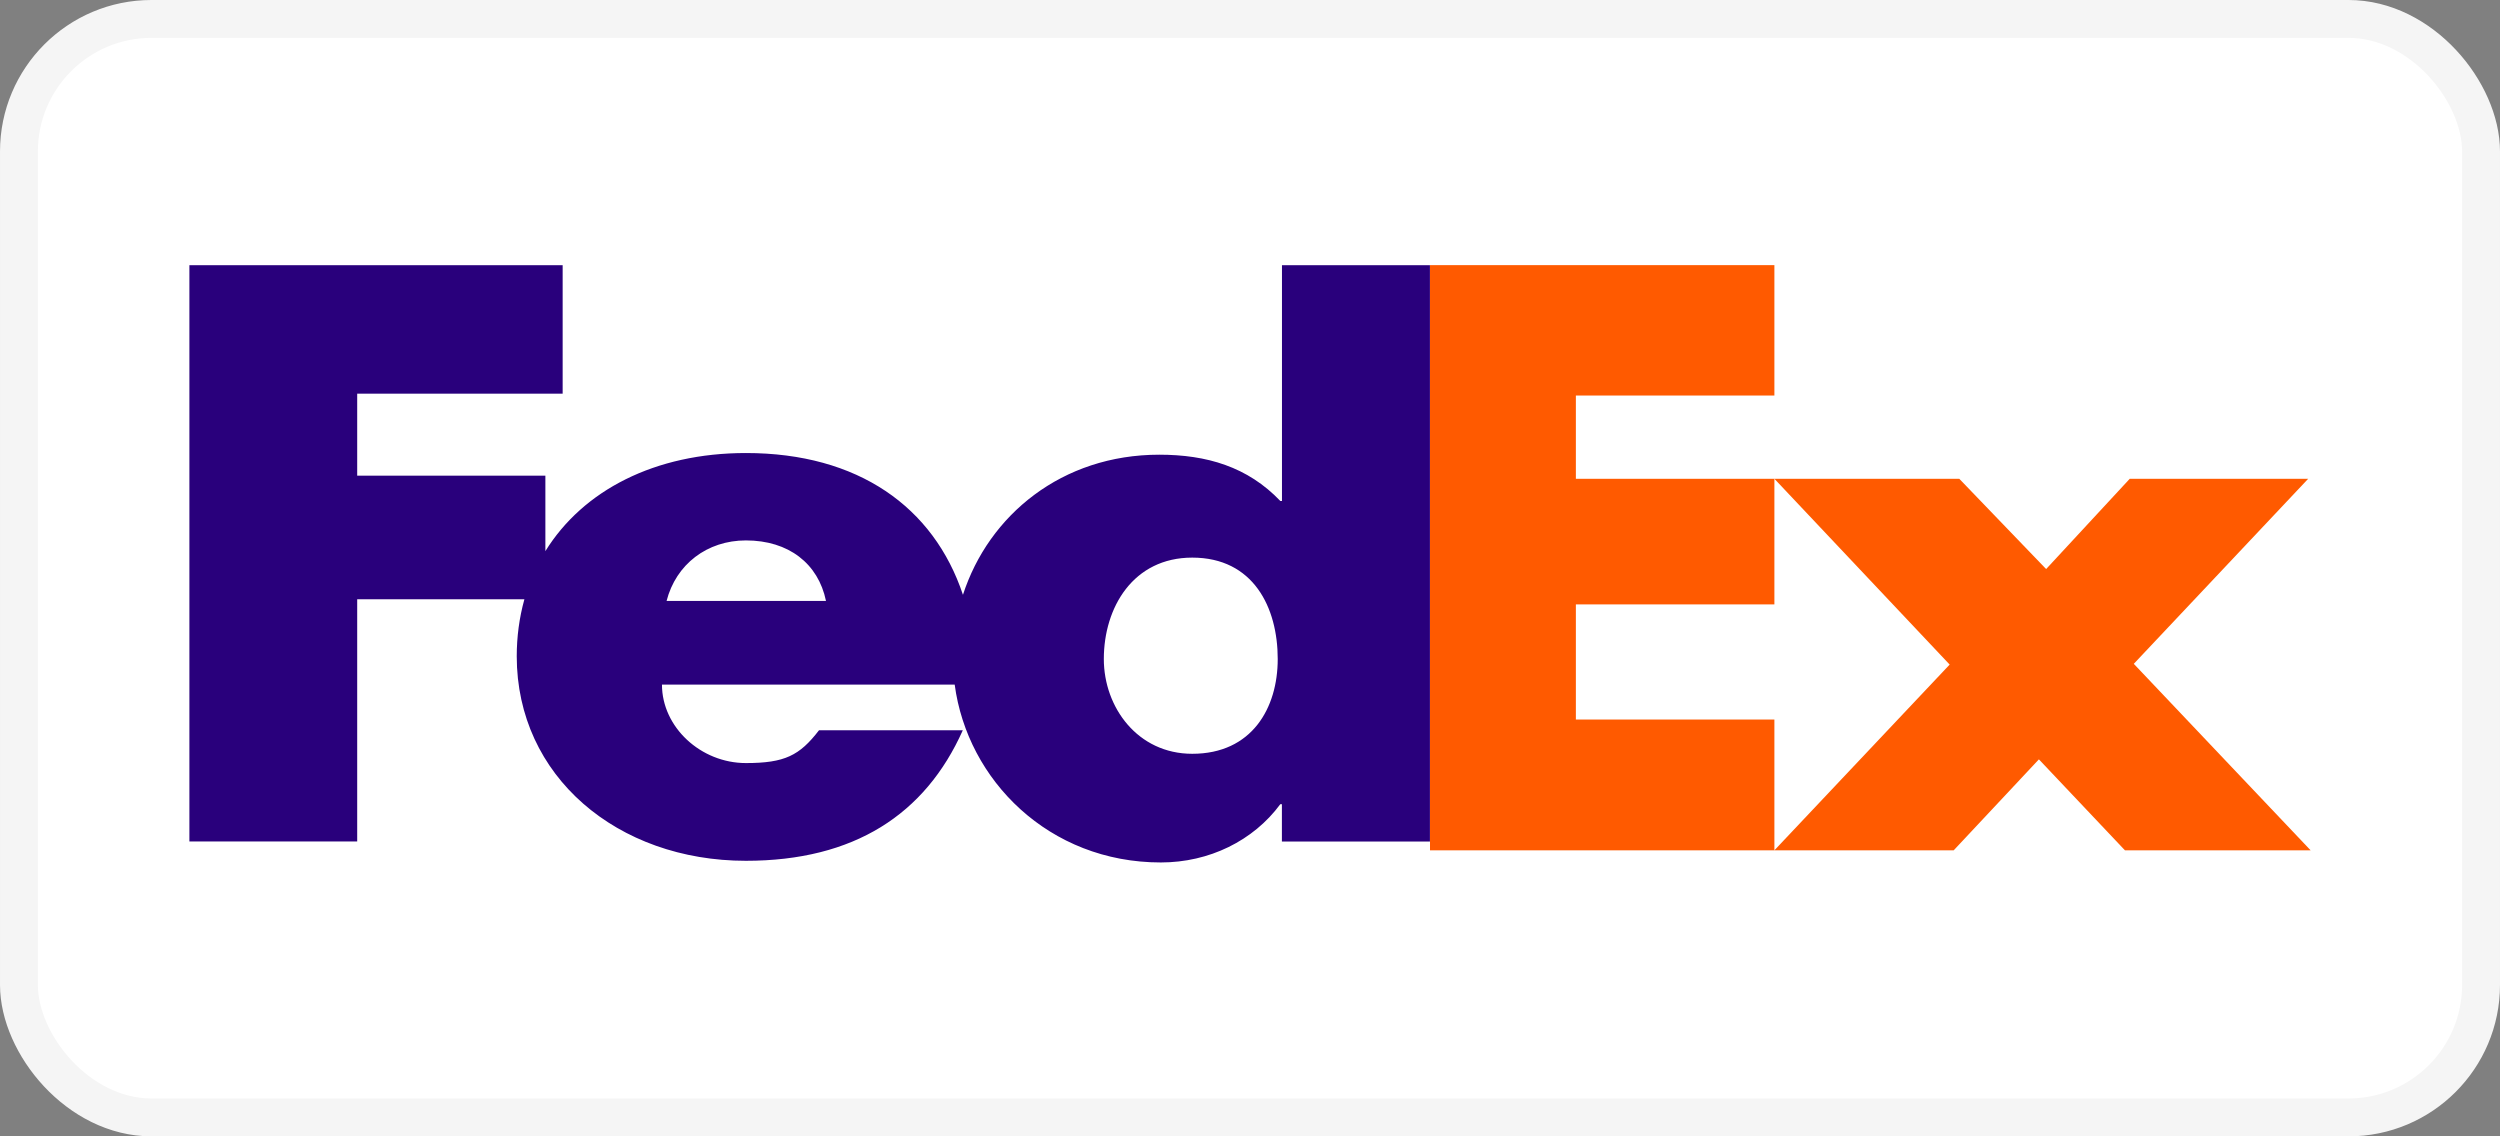 <svg width="66" height="30" viewBox="0 0 66 30" fill="none" xmlns="http://www.w3.org/2000/svg">
<rect x="0" y="0" width="66" height="30" fill="#808080" stroke="none"/>
<rect x="0.5" y="0.5" width="65" height="29" rx="3.5" fill="white"/>
<rect x="0.5" y="0.5" width="65" height="29" rx="3.5" stroke="#F5F5F5"/>
<path fill-rule="evenodd" clip-rule="evenodd" d="M37.752 7V22.449H46.844V22.448H51.578L53.827 20.047L56.098 22.448H61L56.332 17.525L60.936 12.64H56.225L54.018 15.023L51.725 12.64H46.844L51.471 17.545L46.844 22.448V18.996H41.603V15.956H46.844V12.641H41.603V10.443H46.844V7H37.752ZM46.844 22.448L46.844 22.448H46.844V22.448Z" fill="#FF5A00"/>
<path fill-rule="evenodd" clip-rule="evenodd" d="M33.844 7.001V13.227H33.802C32.937 12.321 31.856 12.004 30.605 12.004C28.034 12.004 26.103 13.598 25.422 15.703C24.649 13.383 22.653 11.96 19.692 11.96C17.288 11.96 15.391 12.947 14.398 14.55V12.558H9.43V10.393H14.854V7.001H5V22.215H9.43V15.821H13.844C13.708 16.311 13.642 16.817 13.642 17.325C13.642 20.496 16.3 22.725 19.692 22.725C22.544 22.725 24.425 21.504 25.418 19.279H21.622C21.108 19.946 20.718 20.145 19.692 20.145C18.5 20.145 17.476 19.197 17.476 18.074H25.204C25.539 20.596 27.691 22.769 30.646 22.769C31.921 22.769 33.087 22.197 33.8 21.231H33.842V22.217H37.75V7.001H33.844ZM17.598 15.864C17.846 14.898 18.668 14.267 19.692 14.267C20.82 14.267 21.602 14.878 21.806 15.864H17.598ZM29.141 17.398C29.141 18.675 30.035 19.9 31.475 19.9C33.051 19.9 33.732 18.693 33.732 17.398C33.732 16.034 33.088 14.721 31.475 14.721C29.92 14.721 29.141 16.032 29.141 17.398Z" fill="#29007C"/>
</svg>
